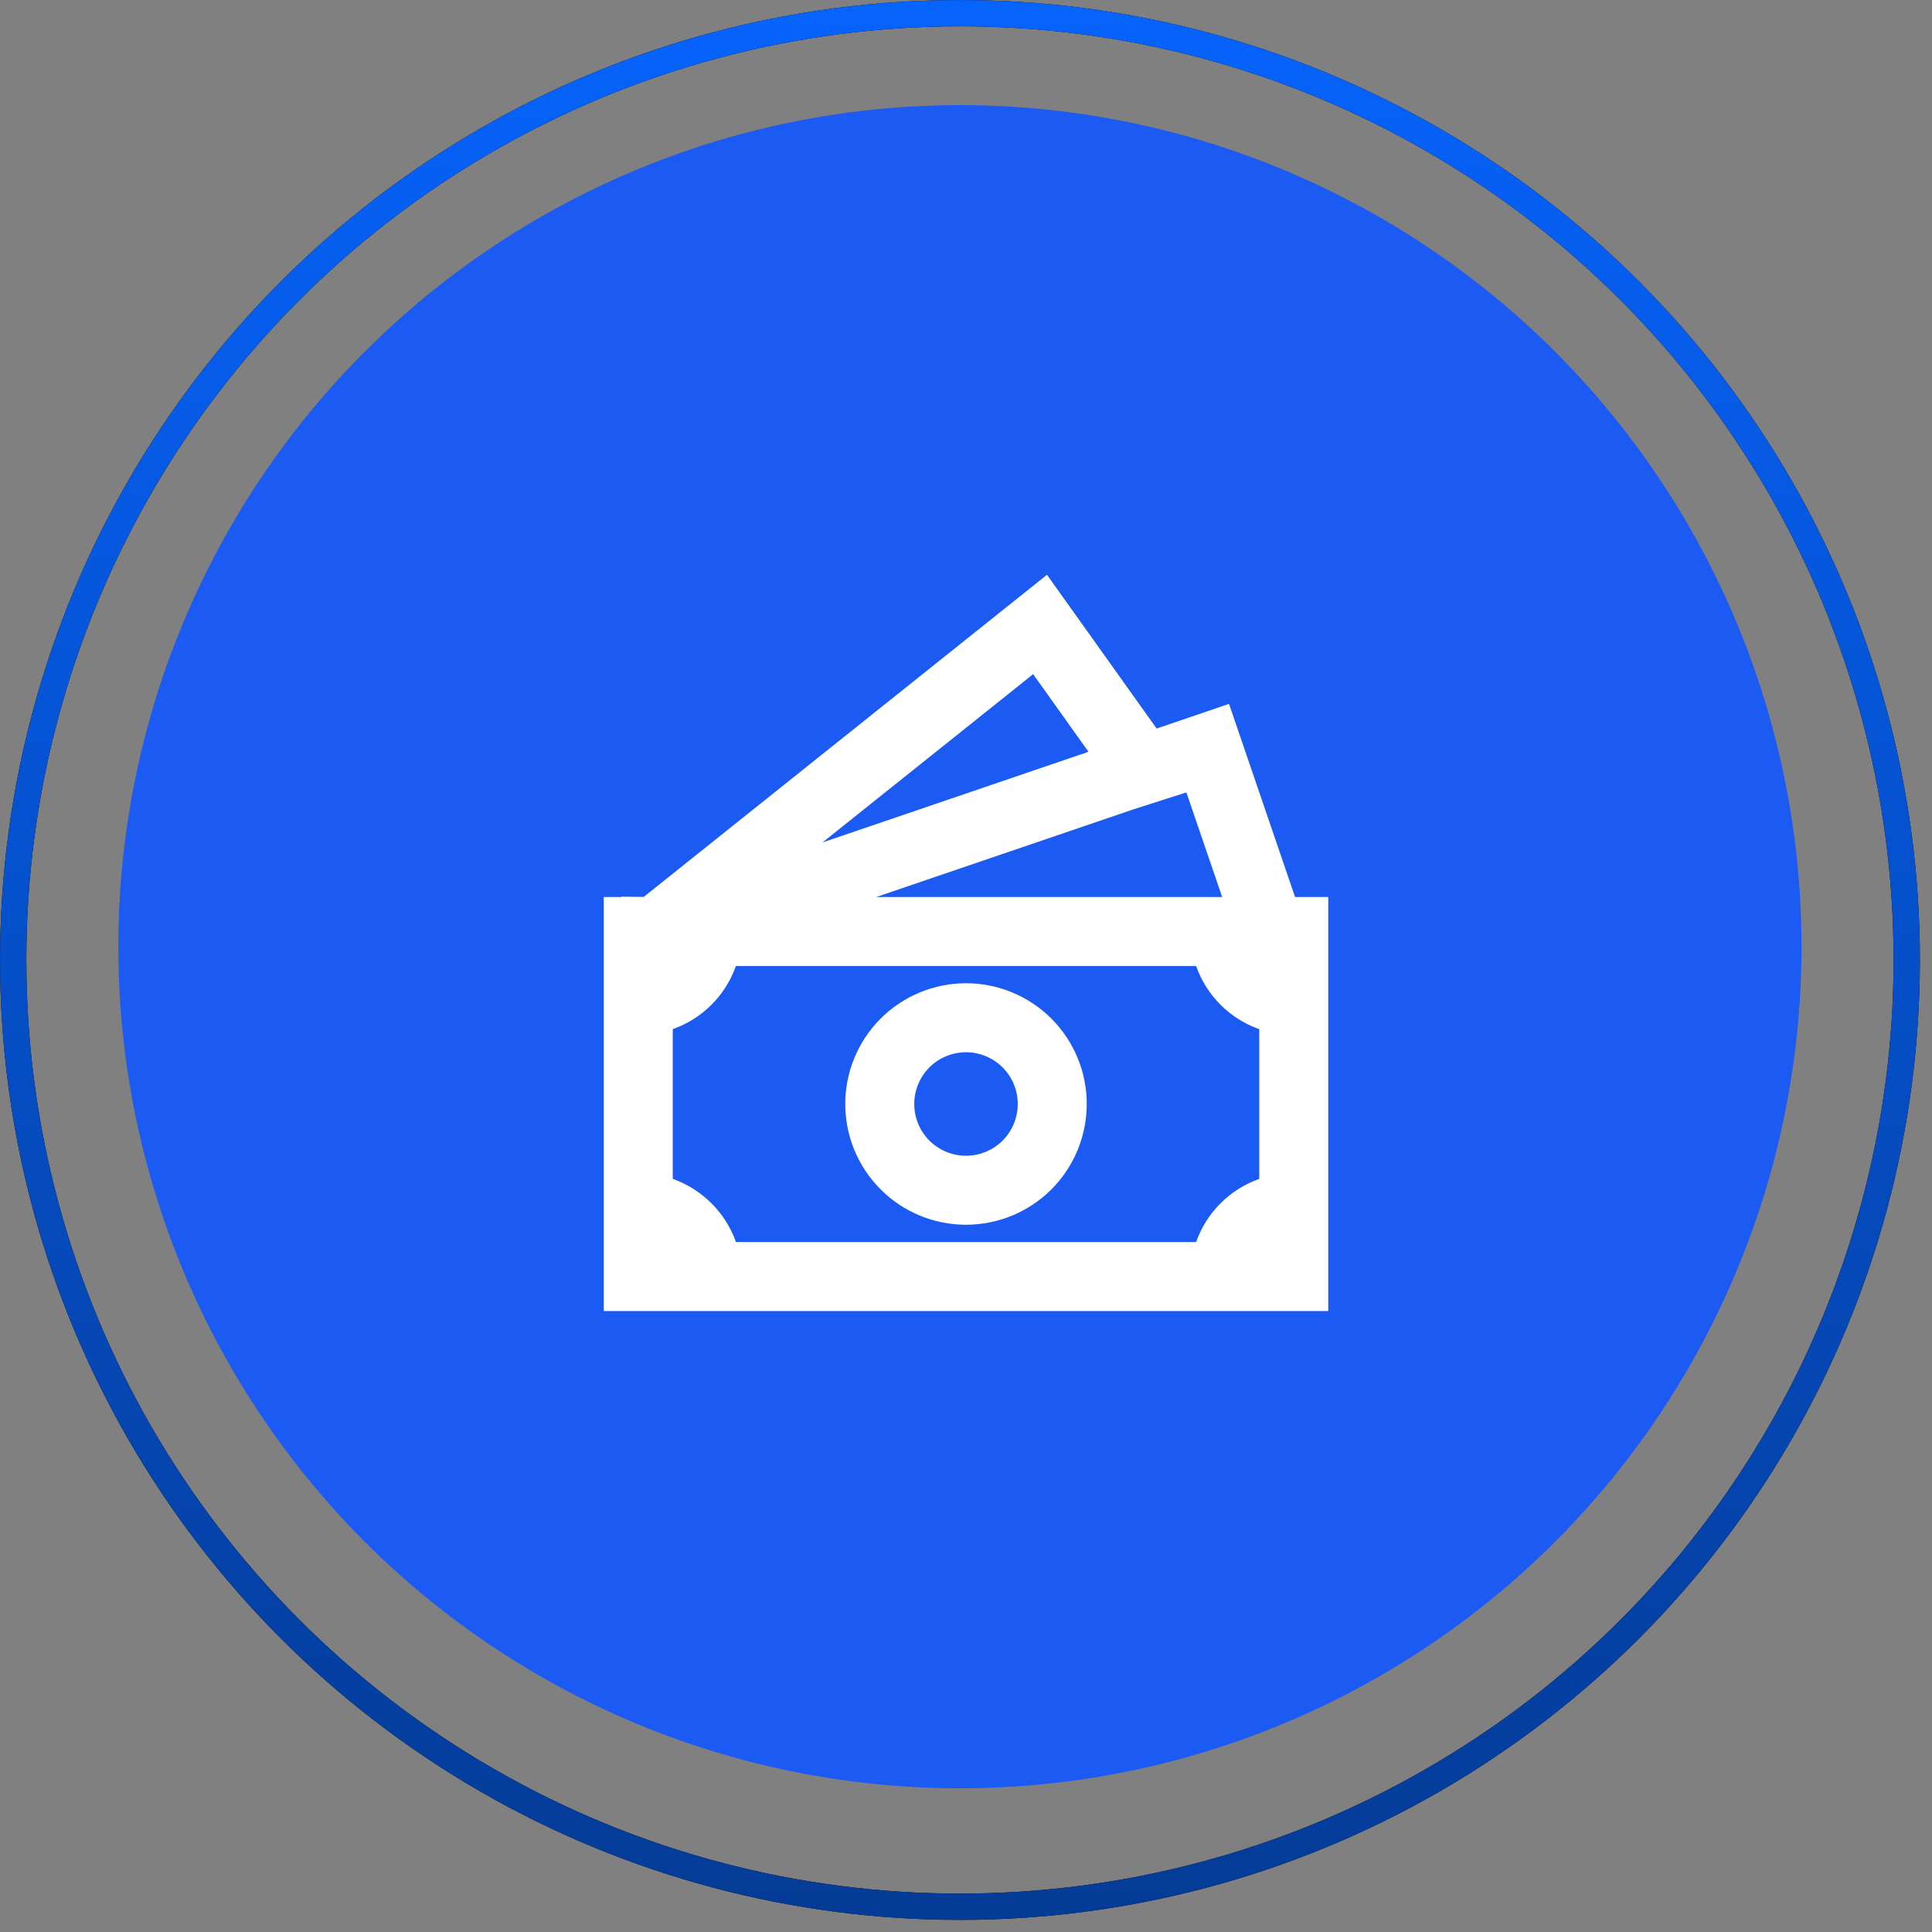 <svg width="56" height="56" viewBox="0 0 56 56" fill="none" xmlns="http://www.w3.org/2000/svg">
<rect x="0" y="0" width="56" height="56" fill="#808080" stroke="none"/>
<circle cx="27.824" cy="27.441" r="24.394" fill="#1C5AF4"/>
<path d="M28 28.5C27.072 28.5 26.181 28.869 25.525 29.525C24.869 30.181 24.5 31.072 24.5 32C24.5 32.928 24.869 33.819 25.525 34.475C26.181 35.131 27.072 35.5 28 35.5C28.928 35.5 29.819 35.131 30.475 34.475C31.131 33.819 31.5 32.928 31.5 32C31.5 31.072 31.131 30.181 30.475 29.525C29.819 28.869 28.928 28.5 28 28.5ZM26.5 32C26.5 31.602 26.658 31.221 26.939 30.939C27.221 30.658 27.602 30.5 28 30.5C28.398 30.5 28.779 30.658 29.061 30.939C29.342 31.221 29.5 31.602 29.5 32C29.5 32.398 29.342 32.779 29.061 33.061C28.779 33.342 28.398 33.5 28 33.5C27.602 33.5 27.221 33.342 26.939 33.061C26.658 32.779 26.5 32.398 26.5 32Z" fill="white"/>
<path d="M33.526 21.117L30.347 16.66L18.658 25.998L18.01 25.991V26.001H17.5V38.001H38.5V26.001H37.538L35.624 20.402L33.526 21.117ZM35.425 26.001H25.397L32.866 23.455L34.388 22.968L35.425 26.001ZM31.55 21.791L23.84 24.419L29.946 19.541L31.55 21.791ZM19.5 34.17V29.83C19.922 29.681 20.306 29.44 20.622 29.123C20.939 28.807 21.181 28.423 21.33 28.001H34.67C34.819 28.423 35.061 28.807 35.377 29.124C35.694 29.44 36.078 29.682 36.5 29.831V34.171C36.078 34.32 35.694 34.562 35.377 34.879C35.061 35.195 34.819 35.579 34.67 36.001H21.332C21.182 35.579 20.94 35.195 20.623 34.879C20.306 34.562 19.922 34.32 19.5 34.17Z" fill="white"/>
<circle cx="27.825" cy="27.825" r="27.443" stroke="black" stroke-width="0.762"/>
<circle cx="27.825" cy="27.825" r="27.443" stroke="url(#paint0_linear_1793_29987)" stroke-width="0.762"/>
<defs>
<linearGradient id="paint0_linear_1793_29987" x1="27.825" y1="0" x2="27.825" y2="55.649" gradientUnits="userSpaceOnUse">
<stop stop-color="#0663FC"/>
<stop offset="1" stop-color="#043B96"/>
</linearGradient>
</defs>
</svg>
